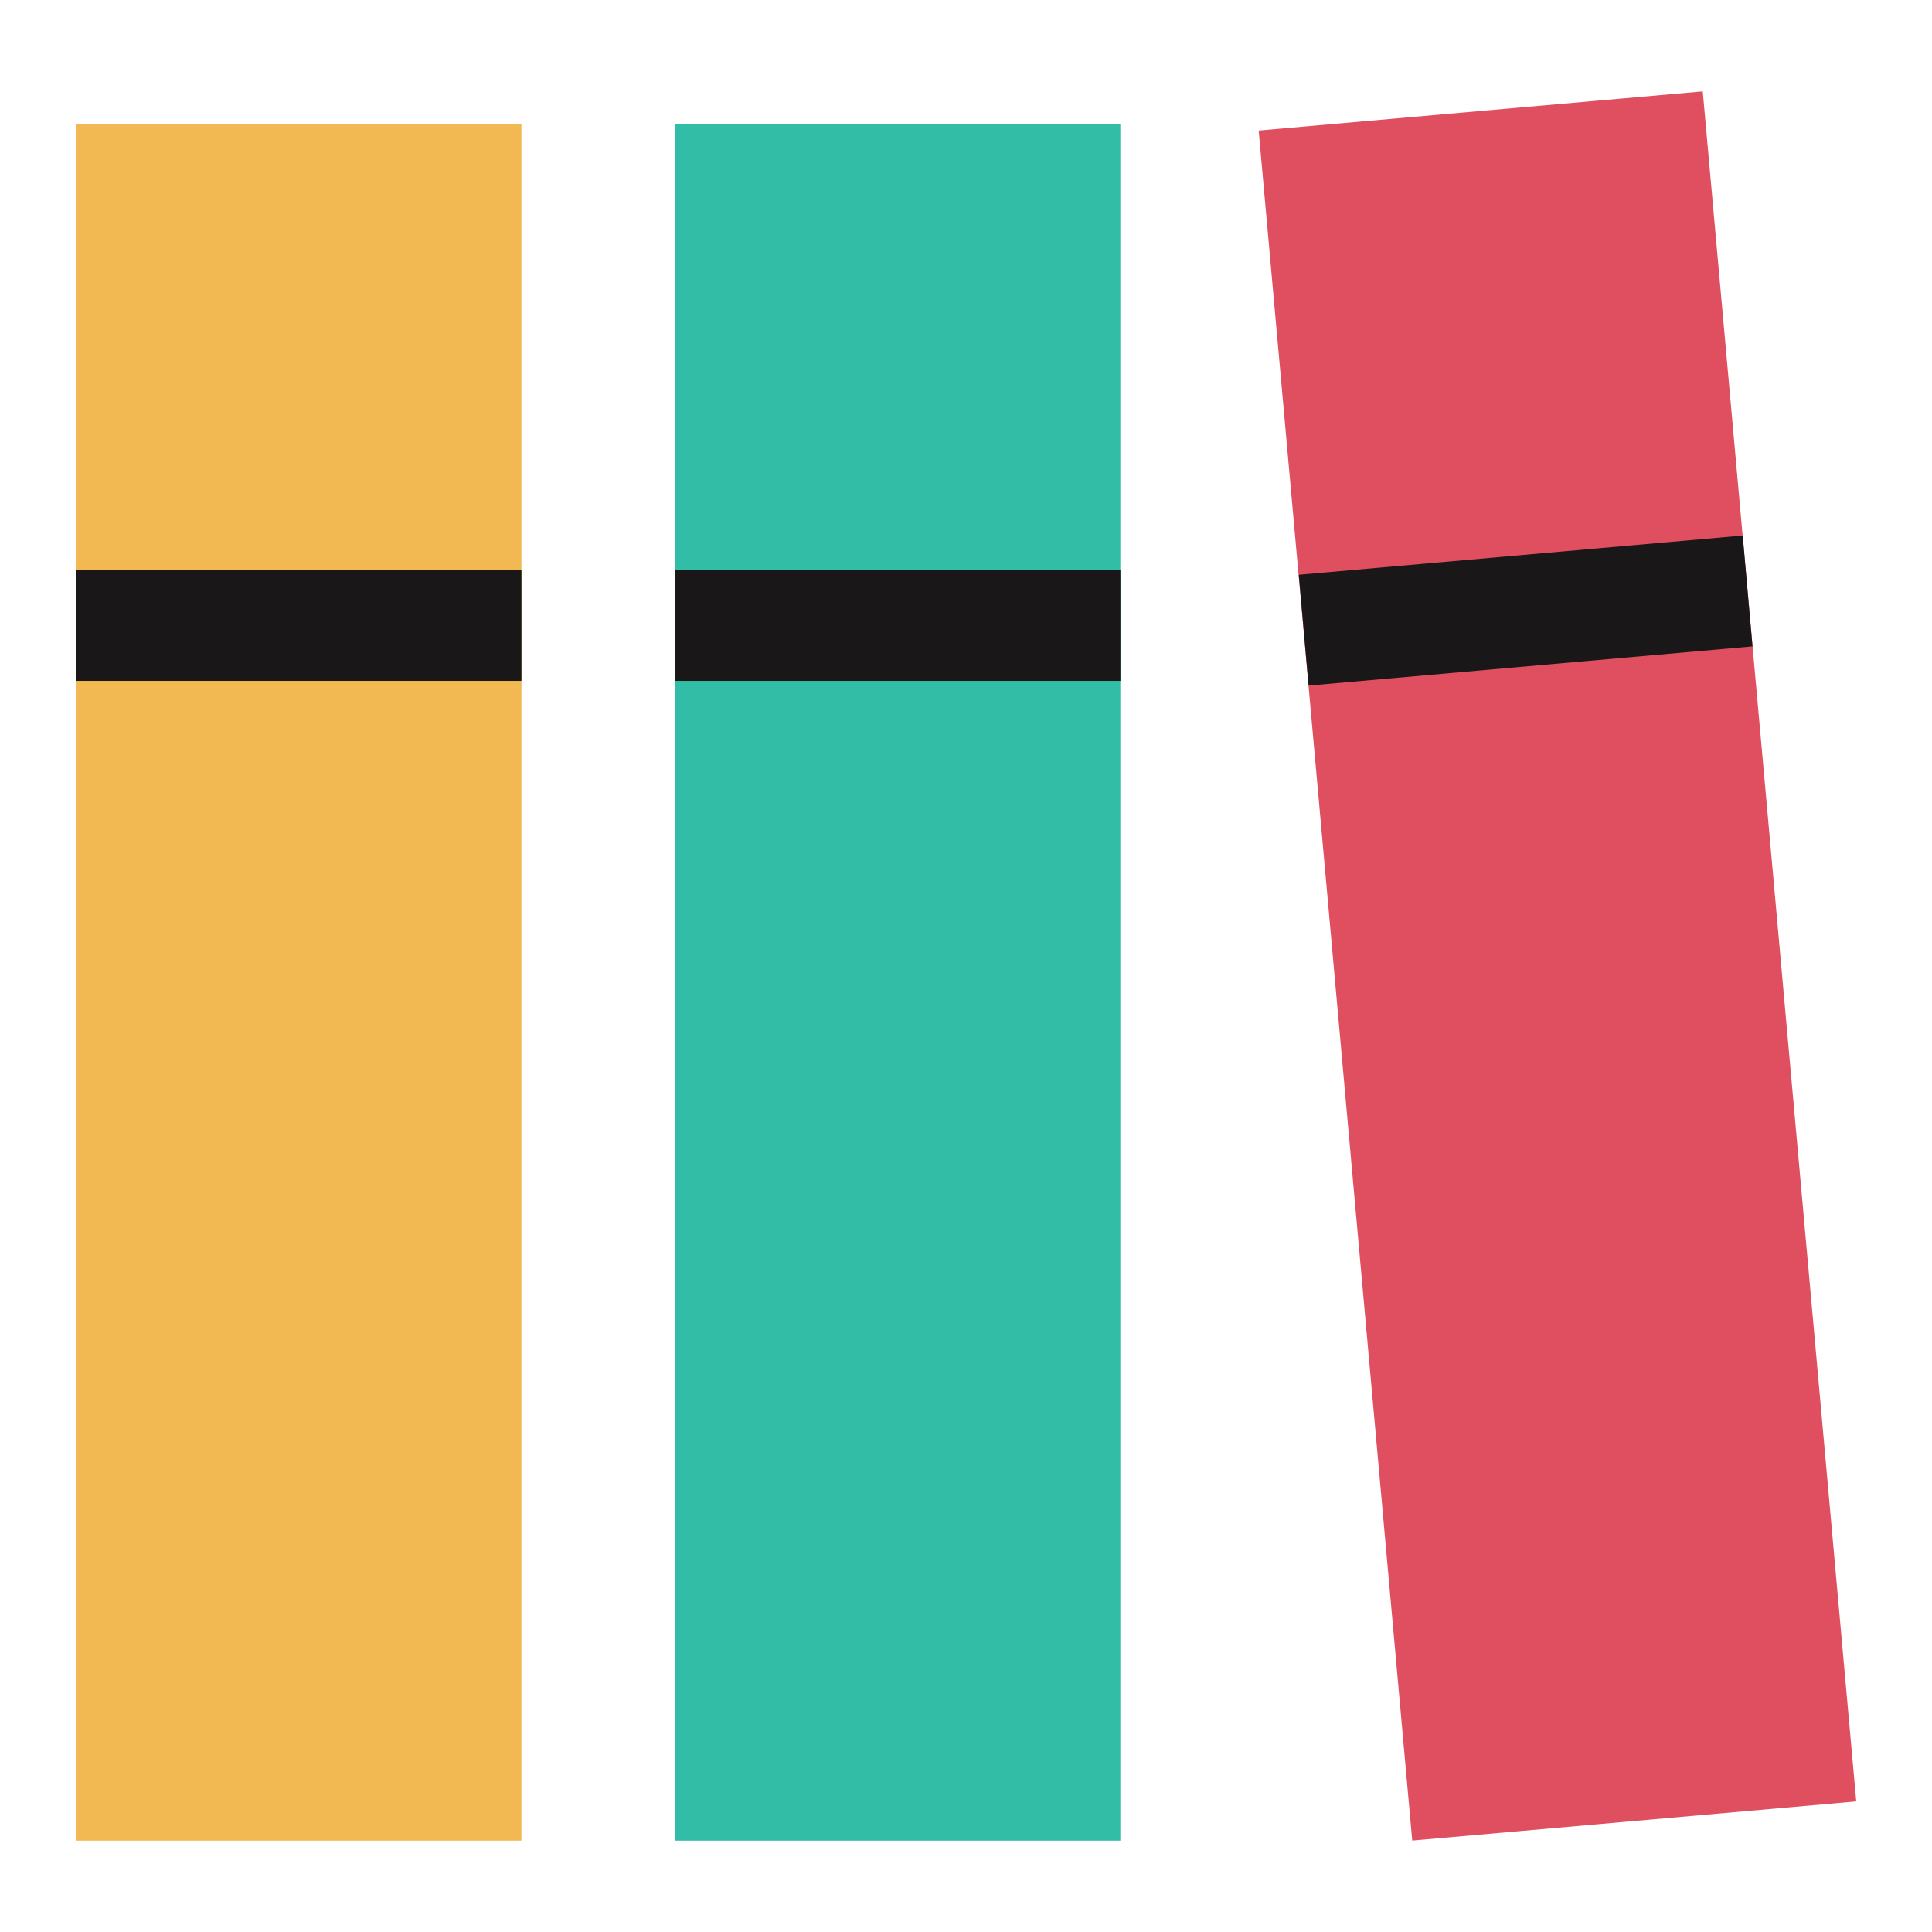 <svg xmlns="http://www.w3.org/2000/svg" xmlns:xlink="http://www.w3.org/1999/xlink" id="evp834fOEhj1" viewBox="0 0 250 250" shape-rendering="geometricPrecision" text-rendering="geometricPrecision"><g id="evp834fOEhj2" transform="matrix(0.45 0 0 0.45 9.8 9.8)"><rect id="evp834fOEhj3" width="128.16" height="493.696" rx="0" ry="0" transform="matrix(1 0 0 1 0 13.816)" fill="rgb(242,184,81)" stroke="none" stroke-width="1"></rect><rect id="evp834fOEhj4" width="128.16" height="32" rx="0" ry="0" transform="matrix(1 0 0 1 0 142.008)" fill="rgb(26,23,24)" stroke="none" stroke-width="1"></rect><rect id="evp834fOEhj5" width="128.16" height="493.696" rx="0" ry="0" transform="matrix(1 0 0 1 172.224 13.816)" fill="rgb(50,190,166)" stroke="none" stroke-width="1"></rect><rect id="evp834fOEhj6" width="128.16" height="32" rx="0" ry="0" transform="matrix(1 0 0 1 172.24 142.008)" fill="rgb(26,23,24)" stroke="none" stroke-width="1"></rect><polygon id="evp834fOEhj7" points="512,496.232 384.32,507.496 340.16,15.752 467.856,4.488" fill="rgb(224,79,95)" stroke="none" stroke-width="1"></polygon><rect id="evp834fOEhj8" width="31.999" height="128.156" rx="0" ry="0" transform="matrix(-0.088 -0.996 0.996 -0.088 354.521 175.366)" fill="rgb(26,23,24)" stroke="none" stroke-width="1"></rect></g></svg>